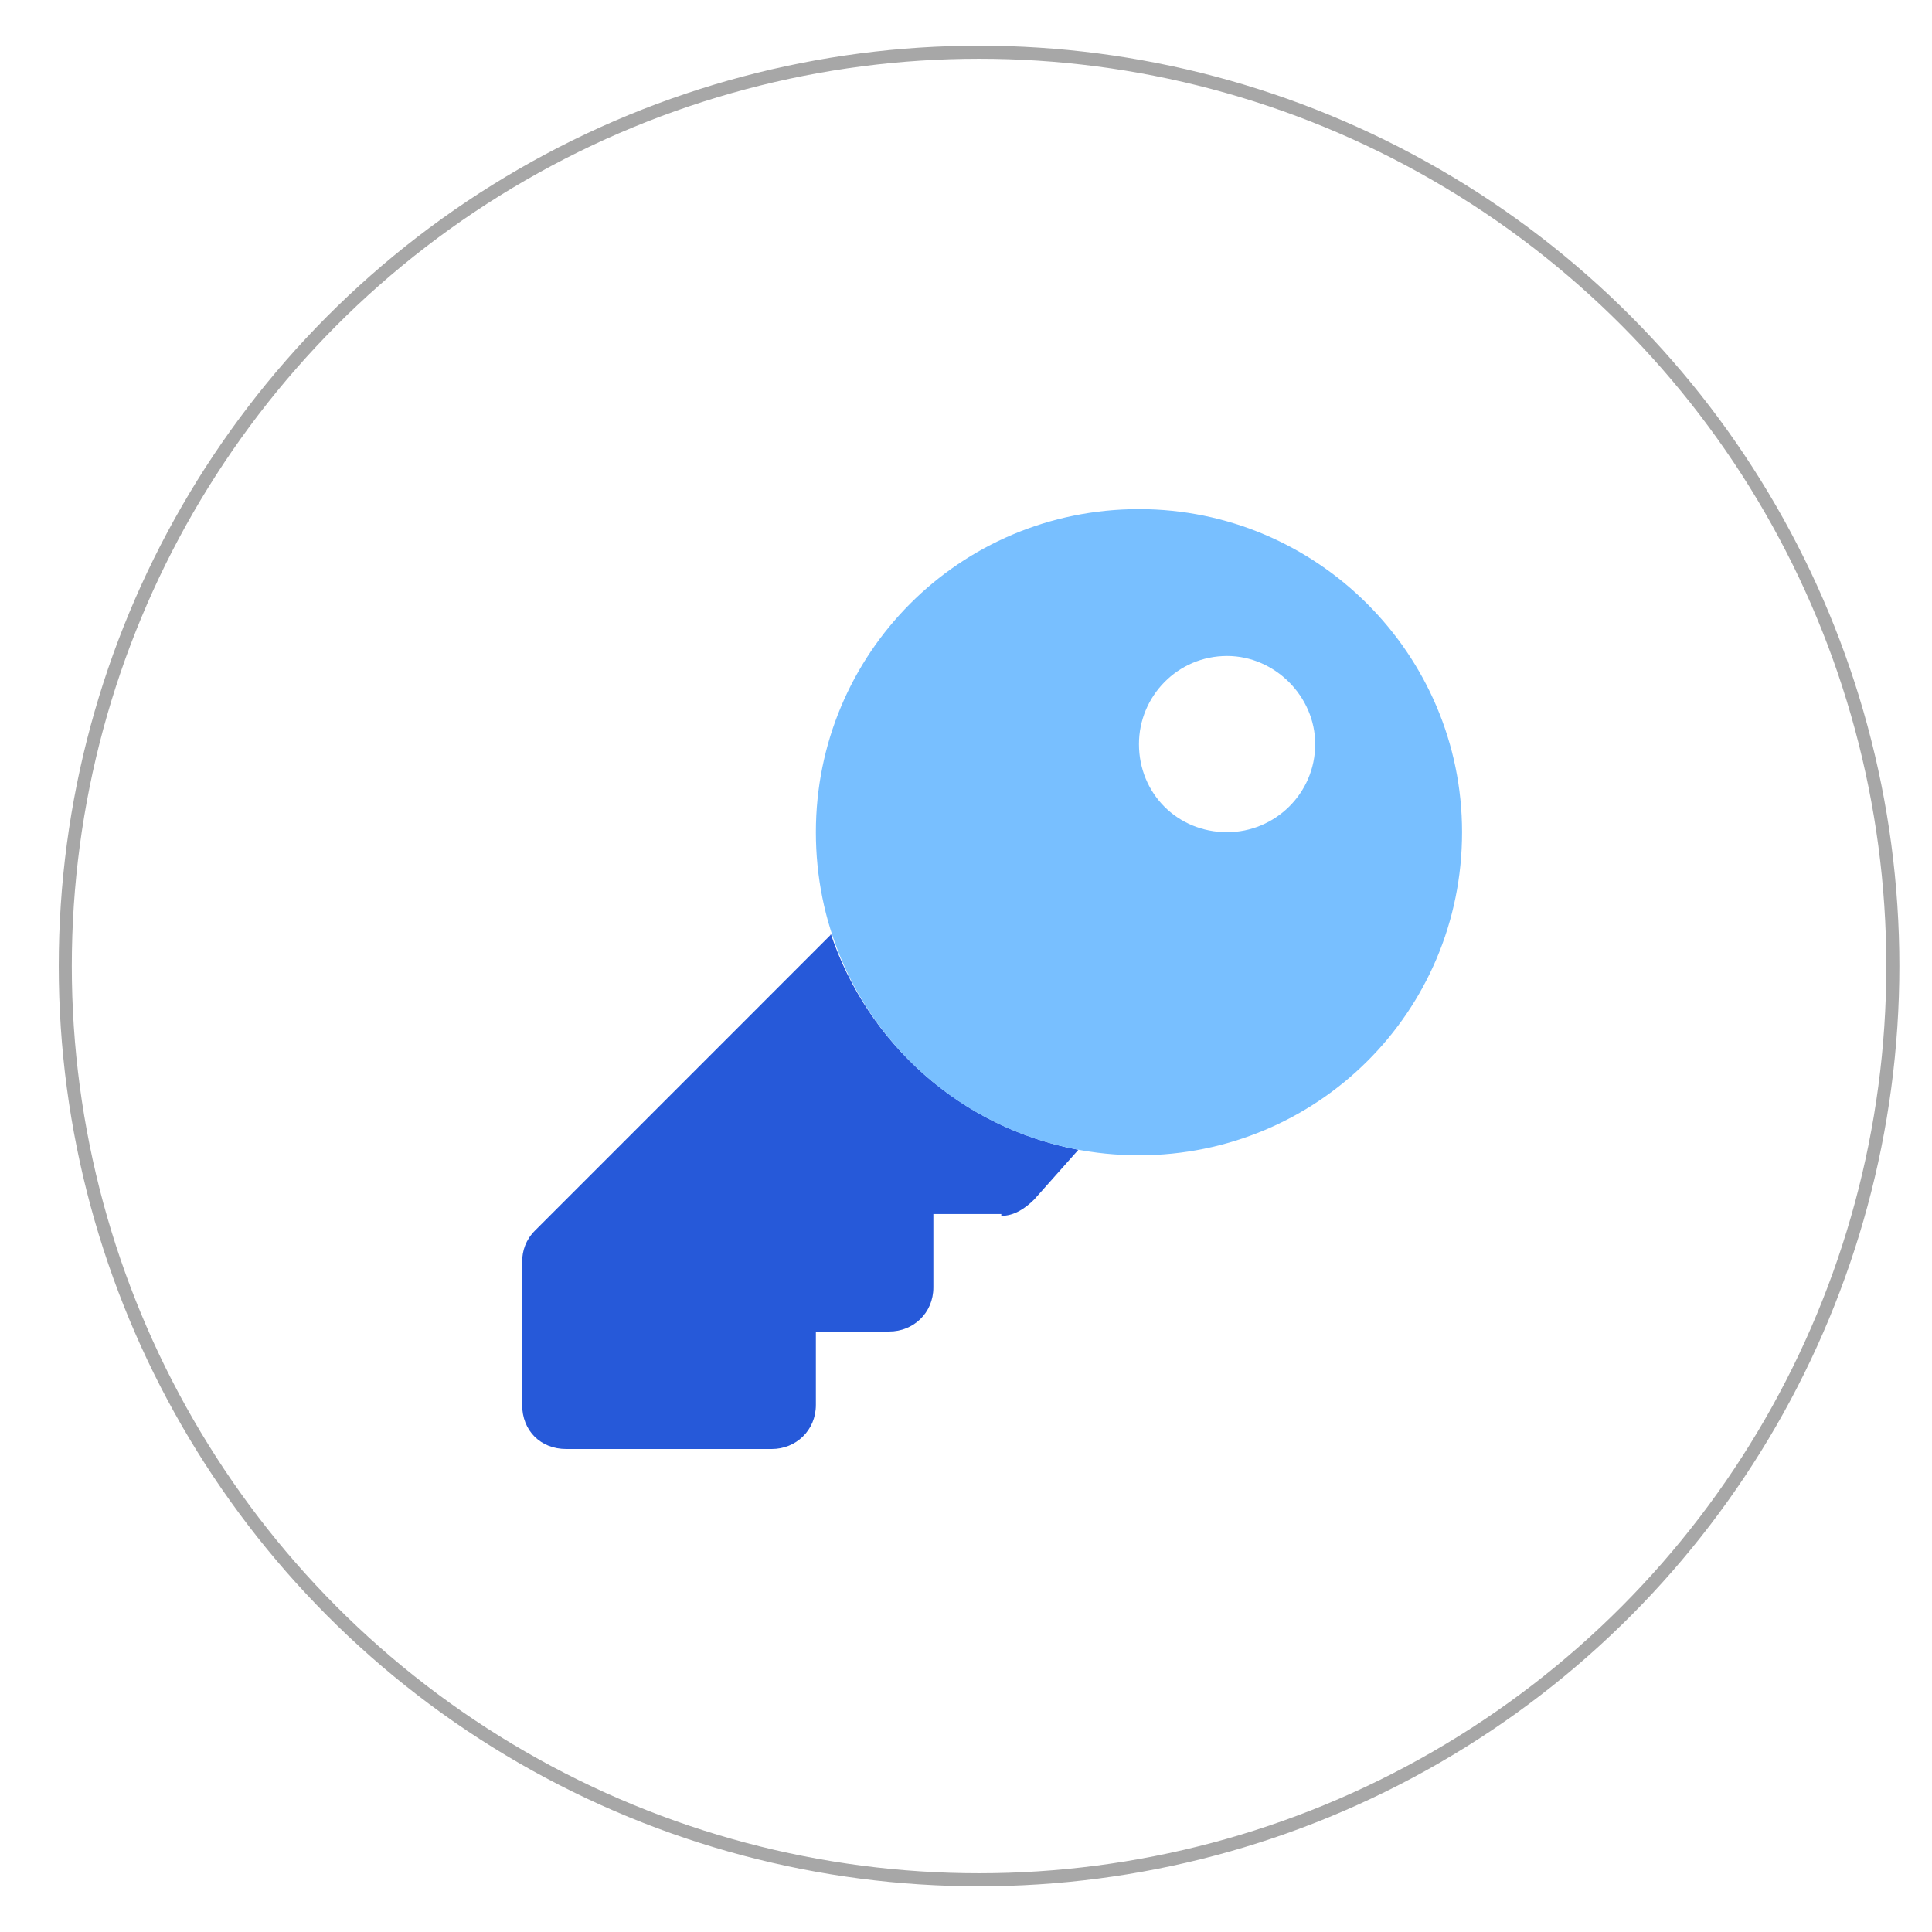 <svg xmlns="http://www.w3.org/2000/svg" width="74" height="74" viewBox="-5 -5 74 74" fill="none">
<circle cx="32.5" cy="32" r="35" stroke="#A7A7A7" stroke-width=".5" fill="none"/>
<path d="M36.305 39.039L34.617 40.938C34.266 41.289 33.844 41.57 33.352 41.57V41.5H30.75V44.312C30.75 45.297 29.977 46 29.062 46H26.25V48.812C26.25 49.797 25.477 50.5 24.562 50.5H16.688C15.703 50.5 15 49.797 15 48.812V43.328C15 42.906 15.141 42.484 15.492 42.133L26.812 30.812V30.742C28.219 34.961 31.805 38.195 36.305 39.039Z" fill="#2659D9"/>
<path d="M38.625 14.5C45.445 14.5 51 20.055 51 26.875C51 33.766 45.445 39.25 38.625 39.25C31.734 39.25 26.25 33.766 26.25 26.875C26.25 20.055 31.734 14.5 38.625 14.5ZM42 26.875C43.828 26.875 45.375 25.398 45.375 23.5C45.375 21.672 43.828 20.125 42 20.125C40.102 20.125 38.625 21.672 38.625 23.5C38.625 25.398 40.102 26.875 42 26.875Z" fill="#78BFFF"/>
</svg>